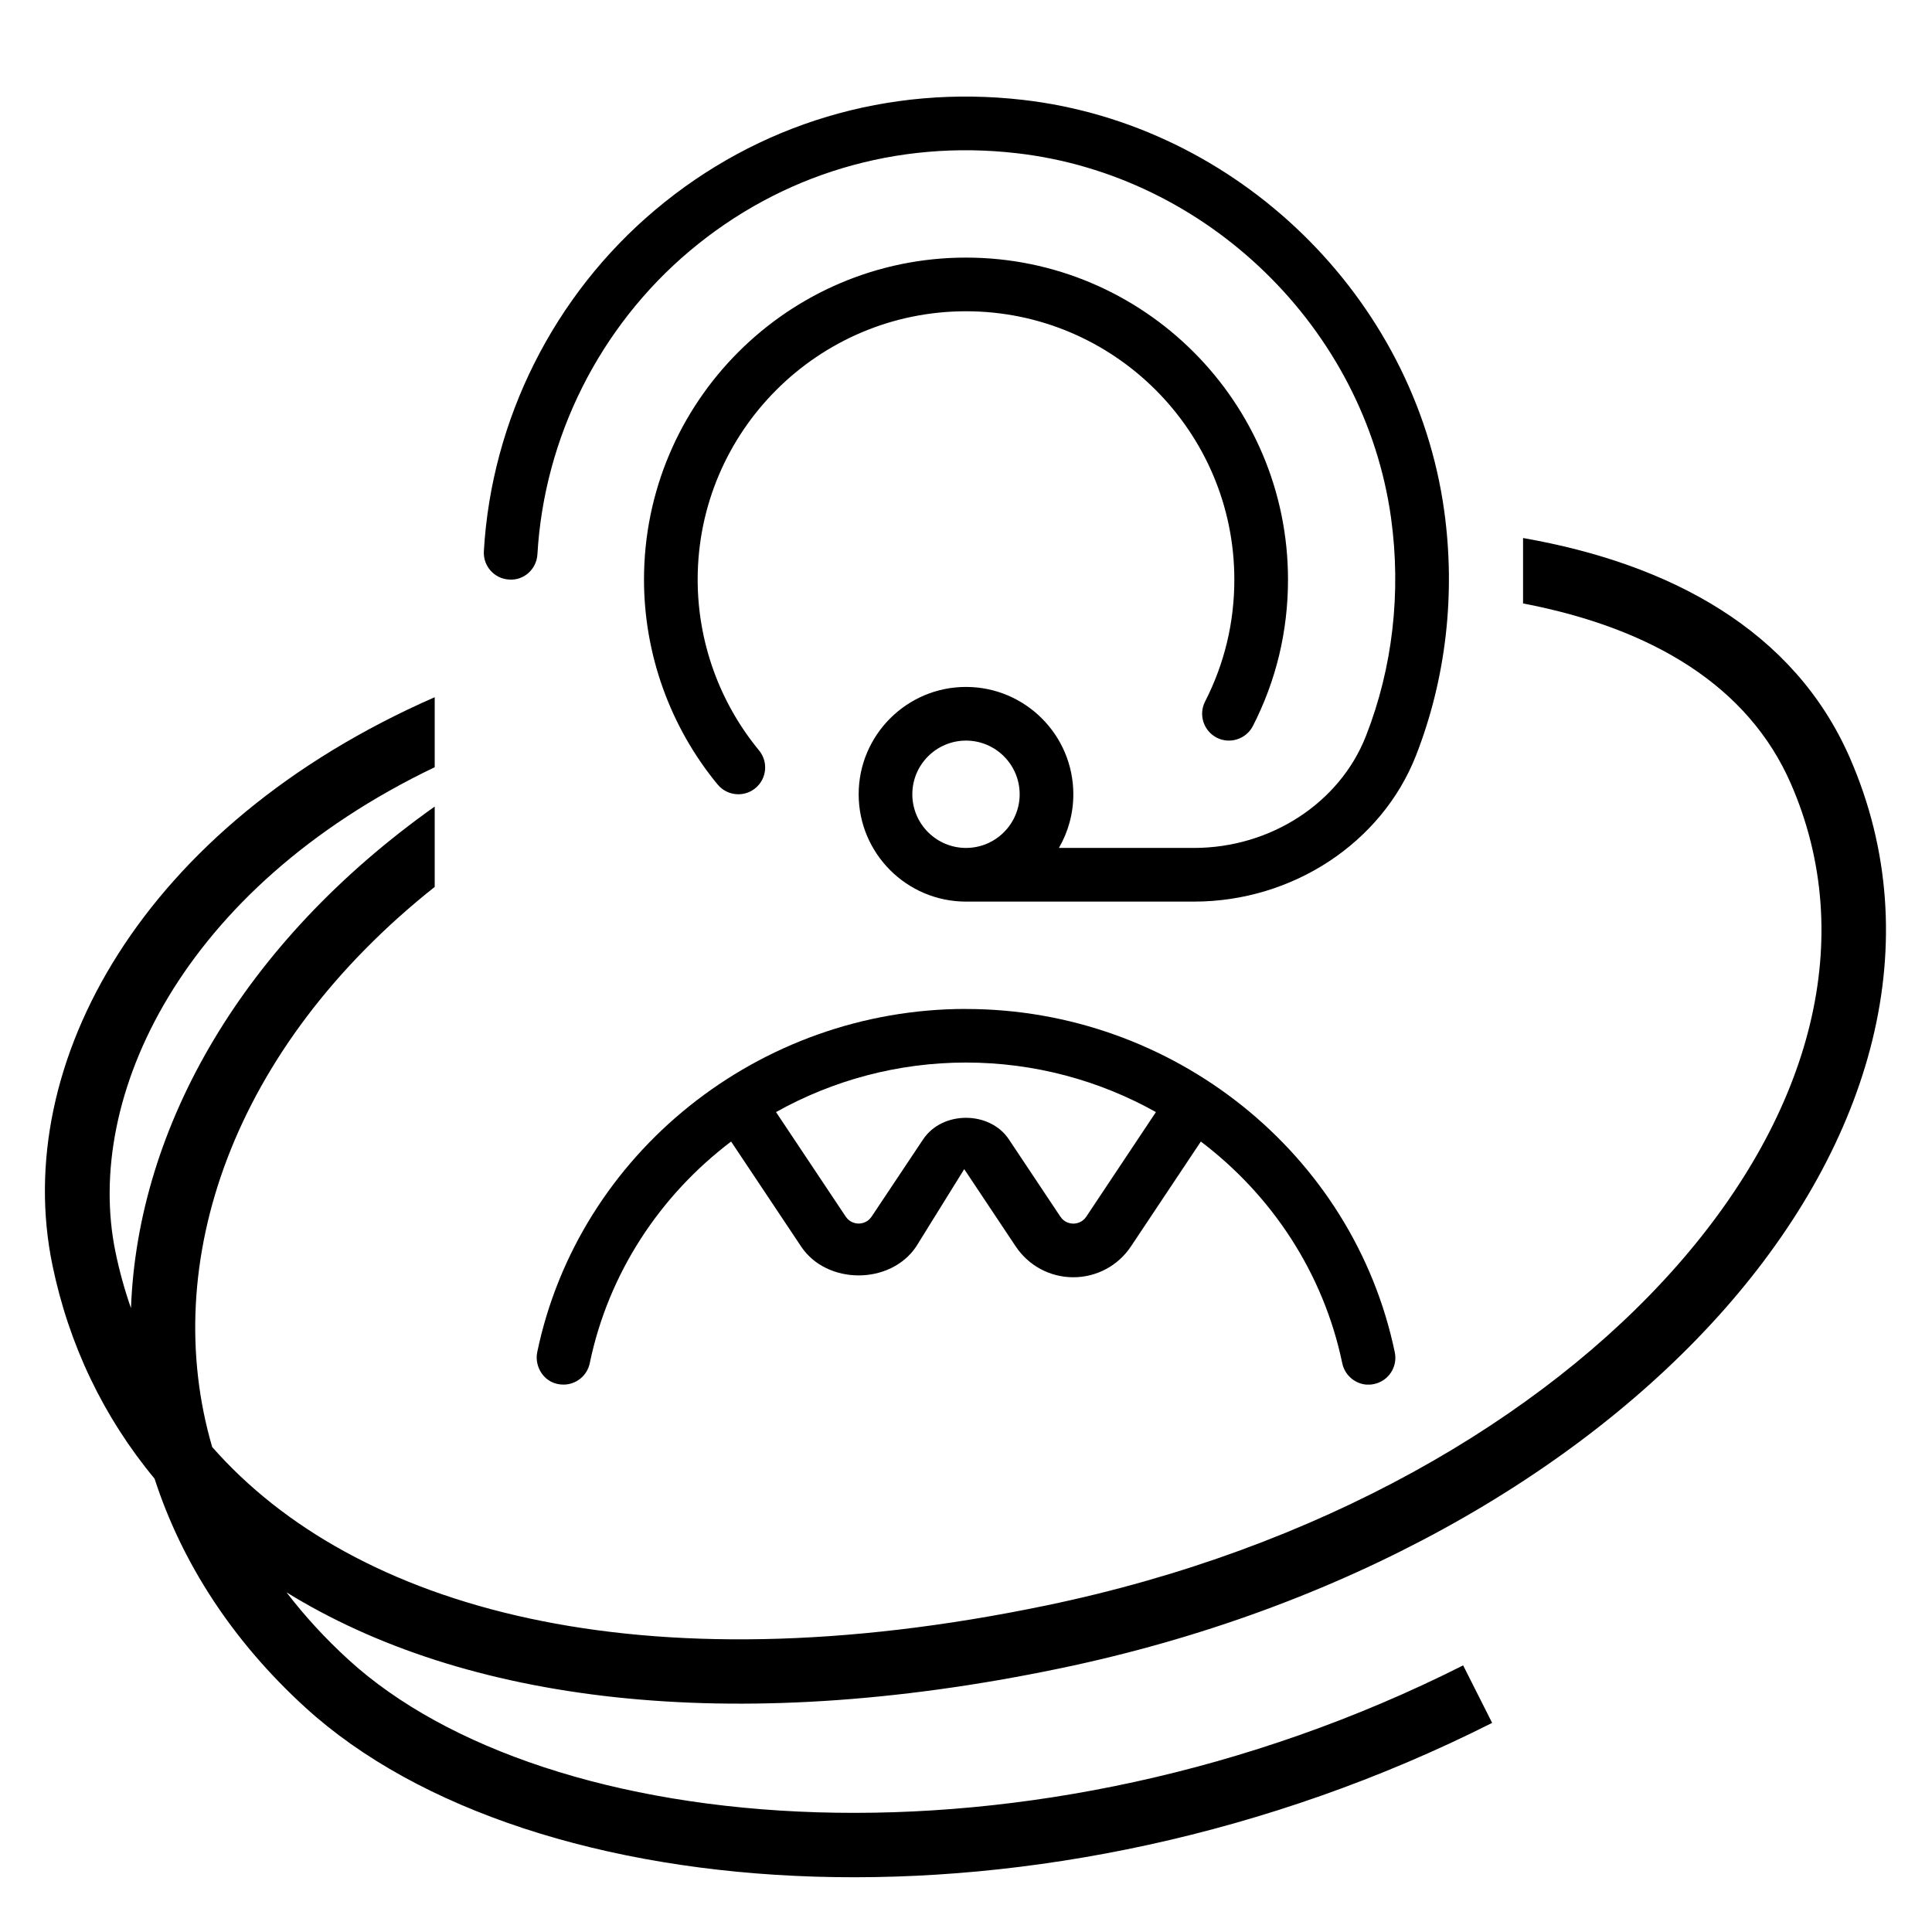 <?xml version="1.0" encoding="UTF-8"?> <svg xmlns="http://www.w3.org/2000/svg" width="600" height="600" viewBox="0 0 600 600" fill="none"><path d="M473 167.089C518.909 175.131 557.226 195.811 574.489 235.346C599.498 292.617 581.036 354.96 535.691 406.431C490.322 457.929 417.206 499.842 329.004 518.167C226.277 539.51 144.013 528.489 88.986 494.517C94.564 501.807 100.985 508.816 108.272 515.471C138.615 543.177 191.034 560.892 253.732 562.824C316.143 564.748 387.45 550.959 454.395 517.201L458.896 526.13L463.399 535.06C393.402 570.357 318.777 584.838 253.116 582.814C187.744 580.8 129.95 562.348 94.787 530.239H94.786C72.034 509.463 56.433 485.208 48.005 459.222C32.083 440.011 21.383 417.578 16.278 392.879C3.386 330.498 44.116 256.331 135 216.526V238.266C56.513 275.868 25.934 340.783 35.864 388.831C37.099 394.805 38.705 400.616 40.676 406.25C42.787 349.762 75.531 292.653 135 250.484V275.438C72.123 325.363 49.21 392.279 65.898 449.382C109.809 499.368 198.153 524.925 324.936 498.585C409.598 480.995 478.616 440.962 520.685 393.21C562.778 345.43 577.061 291.215 556.16 243.35C543.032 213.286 513.507 195.157 473 187.406V167.089Z" fill="#00BBA7" style="fill:#00BBA7;fill:color(display-p3 0 0.733 0.655);fill-opacity:1;"></path><g clip-path="url(#clip0_1431_486)"><path d="M448.5 158.55C439.3 92.266 384.283 38.65 317.666 31.016C275.916 26.216 235.35 38.366 203.483 65.183C172.033 91.65 152.633 130.283 150.266 171.183C150 175.783 153.5 179.733 158.1 179.983C162.7 180.35 166.633 176.75 166.9 172.15C169 135.783 186.25 101.45 214.216 77.916C242.533 54.1 278.6 43.283 315.766 47.583C374.933 54.35 423.816 101.983 432 160.833C435.2 183.95 432.516 207.366 424.216 228.55C416.083 249.35 394.616 263.333 370.8 263.333H328.85C331.7 258.433 333.333 252.733 333.333 246.666C333.333 228.283 318.383 213.333 300 213.333C281.616 213.333 266.666 228.283 266.666 246.666C266.666 265.05 281.616 280 300 280H370.8C401.4 280 429.116 261.766 439.75 234.633C449.083 210.766 452.1 184.466 448.5 158.55ZM283.333 246.666C283.333 237.466 290.816 230 300 230C309.183 230 316.666 237.466 316.666 246.666C316.666 255.866 309.183 263.333 300 263.333C290.816 263.333 283.333 255.866 283.333 246.666ZM374.25 217.866C380.266 206.083 383.333 193.35 383.333 180C383.333 134.05 345.95 96.666 300 96.666C254.05 96.666 216.666 134.05 216.666 180C216.666 199.316 223.433 218.15 235.716 233.033C238.65 236.583 238.15 241.833 234.6 244.766C233.05 246.05 231.166 246.666 229.3 246.666C226.9 246.666 224.516 245.633 222.866 243.633C208.133 225.783 200 203.183 200 180C200 124.85 244.85 80 300 80C355.15 80 400 124.85 400 180C400 196.016 396.333 211.316 389.1 225.466C386.983 229.566 381.916 231.166 377.883 229.1C373.783 227 372.15 221.95 374.25 217.866ZM300 313.333C235.7 313.333 179.683 358.166 166.833 419.966C165.9 424.483 169.066 430 175 430C178.866 430 182.333 427.3 183.15 423.366C188.983 395.266 205.05 371.183 227.05 354.516L248.783 387.1C256.766 399.083 276.55 399.083 284.55 387.1L299.45 363.083L315.45 387.1C319.433 393.083 326.133 396.666 333.333 396.666C340.533 396.666 347.233 393.083 351.216 387.1L372.933 354.516C394.933 371.183 411 395.266 416.85 423.366C417.783 427.883 422.283 430.833 426.7 429.833C431.216 428.9 434.1 424.5 433.166 419.983C420.316 358.183 364.316 313.35 300.016 313.35L300 313.333ZM337.35 377.85C336.066 379.783 334.116 380 333.333 380C332.55 380 330.6 379.783 329.316 377.85L313.3 353.816C307.366 344.933 292.65 344.916 286.7 353.816L270.683 377.833C269.383 379.766 267.45 379.983 266.666 379.983C265.883 379.983 263.95 379.766 262.65 377.833L241 345.366C258.55 335.55 278.75 329.983 300 329.983C321.25 329.983 341.45 335.55 358.983 345.366L337.35 377.85Z" fill="#6A7282" style="fill:#6A7282;fill:color(display-p3 0.416 0.447 0.51);fill-opacity:1;"></path></g><defs><clipPath id="clip0_1431_486"><rect width="400" height="400" fill="white" style="fill:white;fill-opacity:1;" transform="translate(100 30)"></rect></clipPath></defs></svg> 